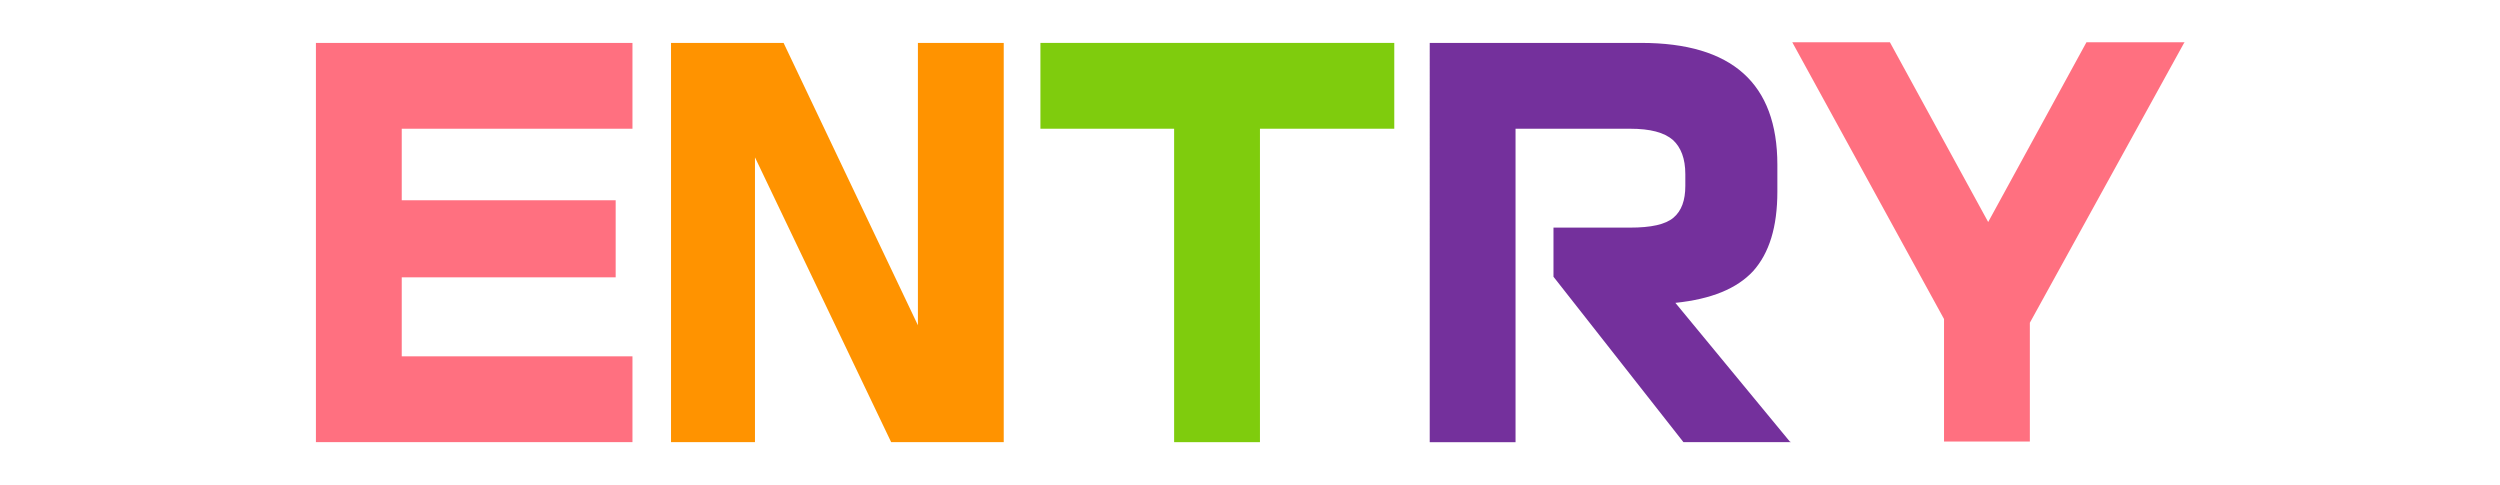 <?xml version="1.0" encoding="UTF-8"?>
<svg xmlns="http://www.w3.org/2000/svg" width="402" height="78" version="1.1" viewBox="0 0 402 78">
  <defs>
    <style>
      .cls-1 {
        fill: #ff9300;
      }

      .cls-2 {
        fill: #7fcc0d;
      }

      .cls-3 {
        fill: #ff7080;
      }

      .cls-4 {
        fill: #74309c;
      }
    </style>
  </defs>
  <!-- Generator: Adobe Illustrator 28.6.0, SVG Export Plug-In . SVG Version: 1.2.0 Build 709)  -->
  <g>
    <g id="_レイヤー_1" data-name="レイヤー_1">
      <g>
        <path class="cls-3" d="M101.7,71.1h-50.9V6.9h50.9v13.8h-37.1v11.5h34.4v12.4h-34.4v12.7h37.1v13.8Z"/>
        <path class="cls-1" d="M161.4,71.1h-18.1l-21.9-45.8v45.8h-13.5V6.9h18.1l21.6,45.4V6.9h13.8v64.1Z"/>
        <path class="cls-2" d="M224.2,20.7h-21.6v50.4h-13.8V20.7h-21.5V6.9h56.9v13.8Z"/>
        <path class="cls-4" d="M288,71.1h-17.3l-20.9-26.6v-7.9h12.3c3.4,0,5.7-.5,7-1.6,1.3-1.1,1.9-2.8,1.9-5.1v-1.9c0-2.5-.7-4.3-2-5.5-1.4-1.2-3.6-1.8-6.9-1.8h-18.4v50.4h-13.8V6.9h34c14.6,0,21.9,6.5,21.9,19.6v4.3c0,5.7-1.3,9.9-3.9,12.8-2.6,2.8-6.7,4.5-12.5,5.1l18.4,22.3Z"/>
        <path class="cls-3" d="M351.2,6.9l-24.8,45v19.1h-13.8v-19.7l-24.4-44.5h15.7l15.8,28.9,15.8-28.9h15.8Z"/>
      </g>
    </g>
  </g>
</svg>